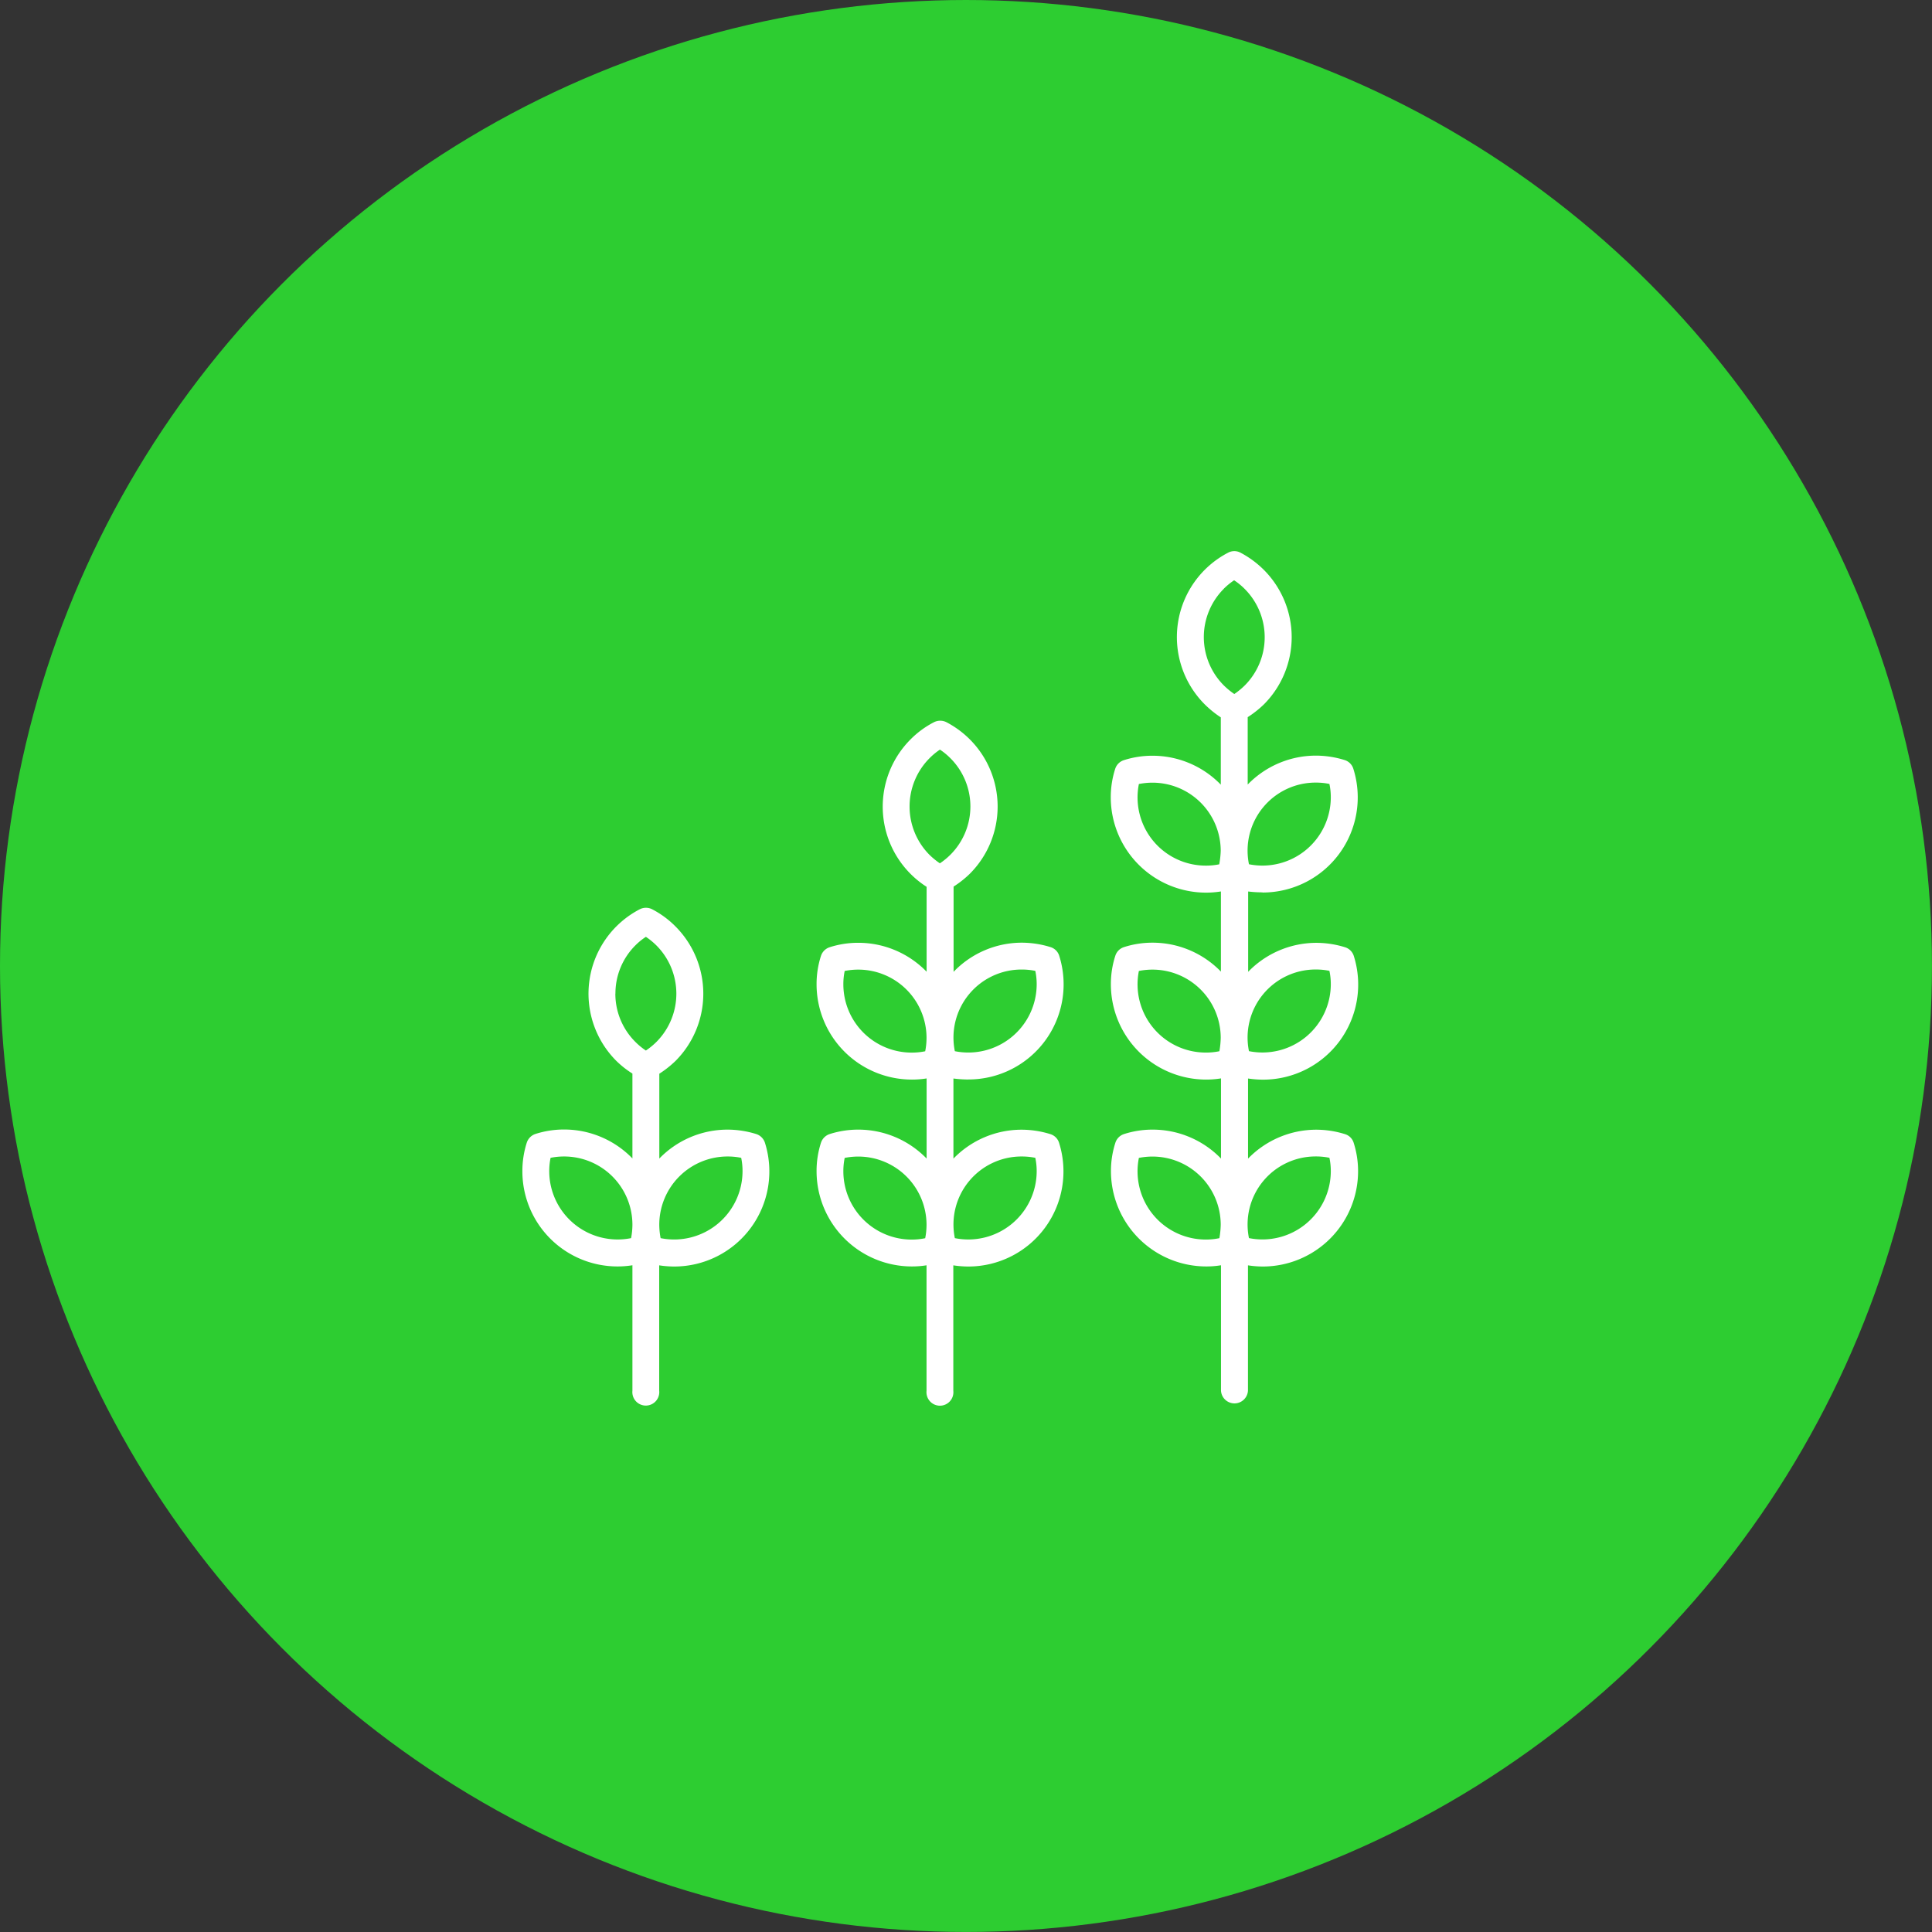 <?xml version="1.0" encoding="UTF-8"?>
<svg xmlns="http://www.w3.org/2000/svg" viewBox="0 0 504.95 504.95">
  <rect x="0" y="0" width="504.95" height="504.95" fill="#333333" stroke="none"/>
  <circle cx="252.47" cy="252.47" fill="#2dcd31" r="252.47"></circle>
  <g fill="#fff" transform="translate(-.34)">
    <path d="m161.73 331a24.14 24.14 0 0 0 3.9-.31v32.78a3.52 3.52 0 1 0 7 0v-32.76a26.2 26.2 0 0 0 3.9.31 24.86 24.86 0 0 0 23.74-32.33 3.52 3.52 0 0 0 -2.3-2.3 25.36 25.36 0 0 0 -7.47-1.15 24.83 24.83 0 0 0 -17.84 7.56v-22.17a27.27 27.27 0 0 0 4.22-3.33 24.89 24.89 0 0 0 0-35.17 24.32 24.32 0 0 0 -6.11-4.49 3.56 3.56 0 0 0 -3.21 0 24.86 24.86 0 0 0 -6.11 39.66 25 25 0 0 0 4.18 3.29v22.18a24.85 24.85 0 0 0 -17.84-7.56 24.58 24.58 0 0 0 -7.47 1.15 3.56 3.56 0 0 0 -2.3 2.28 24.34 24.34 0 0 0 -1.15 7.44 24.86 24.86 0 0 0 24.86 24.92zm28.79-28.74a17.56 17.56 0 0 1 3.54.35 17 17 0 0 1 .35 3.5 17.87 17.87 0 0 1 -21.41 17.49 18.73 18.73 0 0 1 -.35-3.55 17.85 17.85 0 0 1 17.85-17.79zm-29.33-42.57a17.74 17.74 0 0 1 5.24-12.63 17 17 0 0 1 2.72-2.21 18.5 18.5 0 0 1 2.75 2.25 17.86 17.86 0 0 1 0 25.22 18.44 18.44 0 0 1 -2.75 2.25 17.26 17.26 0 0 1 -2.74-2.25 17.74 17.74 0 0 1 -5.24-12.63zm-16.95 42.92a17.56 17.56 0 0 1 3.54-.35 17.84 17.84 0 0 1 17.85 17.79 18.73 18.73 0 0 1 -.35 3.55 17.87 17.87 0 0 1 -21.39-17.49 17.1 17.1 0 0 1 .35-3.5z"></path>
    <path d="m253.44 282.13a24.86 24.86 0 0 0 23.74-32.33 3.44 3.44 0 0 0 -2.3-2.27 25.46 25.46 0 0 0 -7.47-1.15 24.72 24.72 0 0 0 -17.84 7.62v-22.28a26.12 26.12 0 0 0 4.22-3.33 24.85 24.85 0 0 0 0-35.17 25.11 25.11 0 0 0 -6.08-4.46 3.59 3.59 0 0 0 -3.27 0 24.23 24.23 0 0 0 -6.1 4.47 24.88 24.88 0 0 0 4.18 38.55v22.19a24.85 24.85 0 0 0 -17.84-7.56 24.28 24.28 0 0 0 -7.47 1.15 3.52 3.52 0 0 0 -2.3 2.27 24.06 24.06 0 0 0 -1.15 7.45 24.91 24.91 0 0 0 24.89 24.88 23.68 23.68 0 0 0 3.87-.3v20.94a24.85 24.85 0 0 0 -17.84-7.56 24.58 24.58 0 0 0 -7.47 1.15 3.56 3.56 0 0 0 -2.3 2.28 24 24 0 0 0 -1.15 7.44 24.91 24.91 0 0 0 24.87 24.89 23.68 23.68 0 0 0 3.87-.3v32.8a3.52 3.52 0 1 0 7 0v-32.79a26.53 26.53 0 0 0 3.9.31 24.86 24.86 0 0 0 23.74-32.33 3.43 3.43 0 0 0 -2.3-2.28 25.36 25.36 0 0 0 -7.47-1.15 24.78 24.78 0 0 0 -17.84 7.56v-20.94a30.17 30.17 0 0 0 3.87.26zm13.95-28.73a17.56 17.56 0 0 1 3.54.35 16.83 16.83 0 0 1 .36 3.5 17.87 17.87 0 0 1 -21.39 17.49 17.78 17.78 0 0 1 17.49-21.34zm-24.09-55.25a17.56 17.56 0 0 1 2.7-2.23 17.2 17.2 0 0 1 2.74 2.25 17.83 17.83 0 0 1 0 25.22 18.44 18.44 0 0 1 -2.75 2.25 19.46 19.46 0 0 1 -2.75-2.25 17.91 17.91 0 0 1 .06-25.24zm-1.15 76.61a17.31 17.31 0 0 1 -3.55.35 17.86 17.86 0 0 1 -17.84-17.84 17.17 17.17 0 0 1 .35-3.5 18.34 18.34 0 0 1 3.55-.35 17.85 17.85 0 0 1 17.84 17.73v.18a17.83 17.83 0 0 1 -.35 3.43zm0 48.86a17.31 17.31 0 0 1 -3.55.36 17.86 17.86 0 0 1 -17.84-17.85 17.17 17.17 0 0 1 .35-3.5 18.34 18.34 0 0 1 3.55-.35 17.85 17.85 0 0 1 17.84 17.72v.18a17.83 17.83 0 0 1 -.35 3.43zm25.24-21.36a17.56 17.56 0 0 1 3.54.35 16.83 16.83 0 0 1 .36 3.5 17.87 17.87 0 0 1 -21.39 17.49 17.78 17.78 0 0 1 17.49-21.34z"></path>
    <path d="m330.31 233.27a24.87 24.87 0 0 0 23.74-32.35 3.45 3.45 0 0 0 -2.3-2.28 25.46 25.46 0 0 0 -7.47-1.15 24.85 24.85 0 0 0 -17.84 7.56v-17.61a27.27 27.27 0 0 0 4.22-3.33 24.89 24.89 0 0 0 0-35.17 25.51 25.51 0 0 0 -6.1-4.49 3.44 3.44 0 0 0 -3.24 0 24.87 24.87 0 0 0 -6.09 39.66 26.56 26.56 0 0 0 4.18 3.38v17.59a24.83 24.83 0 0 0 -17.84-7.56 24.28 24.28 0 0 0 -7.47 1.15 3.5 3.5 0 0 0 -2.3 2.3 24.25 24.25 0 0 0 -1.15 7.44 24.92 24.92 0 0 0 24.89 24.89 24.14 24.14 0 0 0 3.9-.31v20.95a24.86 24.86 0 0 0 -17.85-7.56 24.26 24.26 0 0 0 -7.46 1.15 3.48 3.48 0 0 0 -2.3 2.3 24 24 0 0 0 -1.15 7.44 24.91 24.91 0 0 0 24.88 24.89 24.14 24.14 0 0 0 3.9-.31v20.95a24.85 24.85 0 0 0 -17.84-7.56 24.28 24.28 0 0 0 -7.47 1.15 3.5 3.5 0 0 0 -2.3 2.3 24 24 0 0 0 -1.15 7.44 24.92 24.92 0 0 0 24.87 24.87 23 23 0 0 0 3.89-.31v32.76a3.53 3.53 0 0 0 7.05 0v-32.74a26.2 26.2 0 0 0 3.9.31 24.92 24.92 0 0 0 24.88-24.89 24.36 24.36 0 0 0 -1.15-7.44 3.41 3.41 0 0 0 -2.3-2.28 25.3 25.3 0 0 0 -7.46-1.15 24.86 24.86 0 0 0 -17.85 7.56v-20.94a27.62 27.62 0 0 0 3.9.3 24.86 24.86 0 0 0 23.74-32.33 3.47 3.47 0 0 0 -2.3-2.28 25.51 25.51 0 0 0 -7.47-1.15 24.83 24.83 0 0 0 -17.84 7.58v-21a31.07 31.07 0 0 0 3.75.23zm13.95-28.73a17.49 17.49 0 0 1 3.54.35 16.83 16.83 0 0 1 .36 3.5 17.87 17.87 0 0 1 -21.39 17.49 17.78 17.78 0 0 1 17.49-21.34zm-24.09-50.65a18.13 18.13 0 0 1 2.72-2.23 17.09 17.09 0 0 1 2.75 2.25 17.85 17.85 0 0 1 .05 25.22 19.71 19.71 0 0 1 -2.75 2.26 19.54 19.54 0 0 1 -2.75-2.26 17.87 17.87 0 0 1 0-25.24zm-1.13 72a17.21 17.21 0 0 1 -3.54.35 17.83 17.83 0 0 1 -17.5-21.33 18.42 18.42 0 0 1 3.55-.35 17.84 17.84 0 0 1 17.84 17.8 22.93 22.93 0 0 1 -.39 3.54zm0 48.86a17.21 17.21 0 0 1 -3.54.35 17.83 17.83 0 0 1 -17.5-21.33 18.42 18.42 0 0 1 3.55-.35 17.84 17.84 0 0 1 17.84 17.8 22.81 22.81 0 0 1 -.35 3.54zm0 48.86a17.21 17.21 0 0 1 -3.54.36 17.83 17.83 0 0 1 -17.5-21.34 18.42 18.42 0 0 1 3.55-.35 17.84 17.84 0 0 1 17.84 17.8 22.58 22.58 0 0 1 -.35 3.54zm25.22-21.36a17.49 17.49 0 0 1 3.54.35 16.83 16.83 0 0 1 .36 3.5 17.87 17.87 0 0 1 -21.39 17.49 17.78 17.78 0 0 1 17.49-21.34zm0-48.86a17.49 17.49 0 0 1 3.54.35 16.83 16.83 0 0 1 .36 3.5 17.87 17.87 0 0 1 -21.39 17.49 17.78 17.78 0 0 1 17.49-21.34z"></path>
  </g>
</svg>
